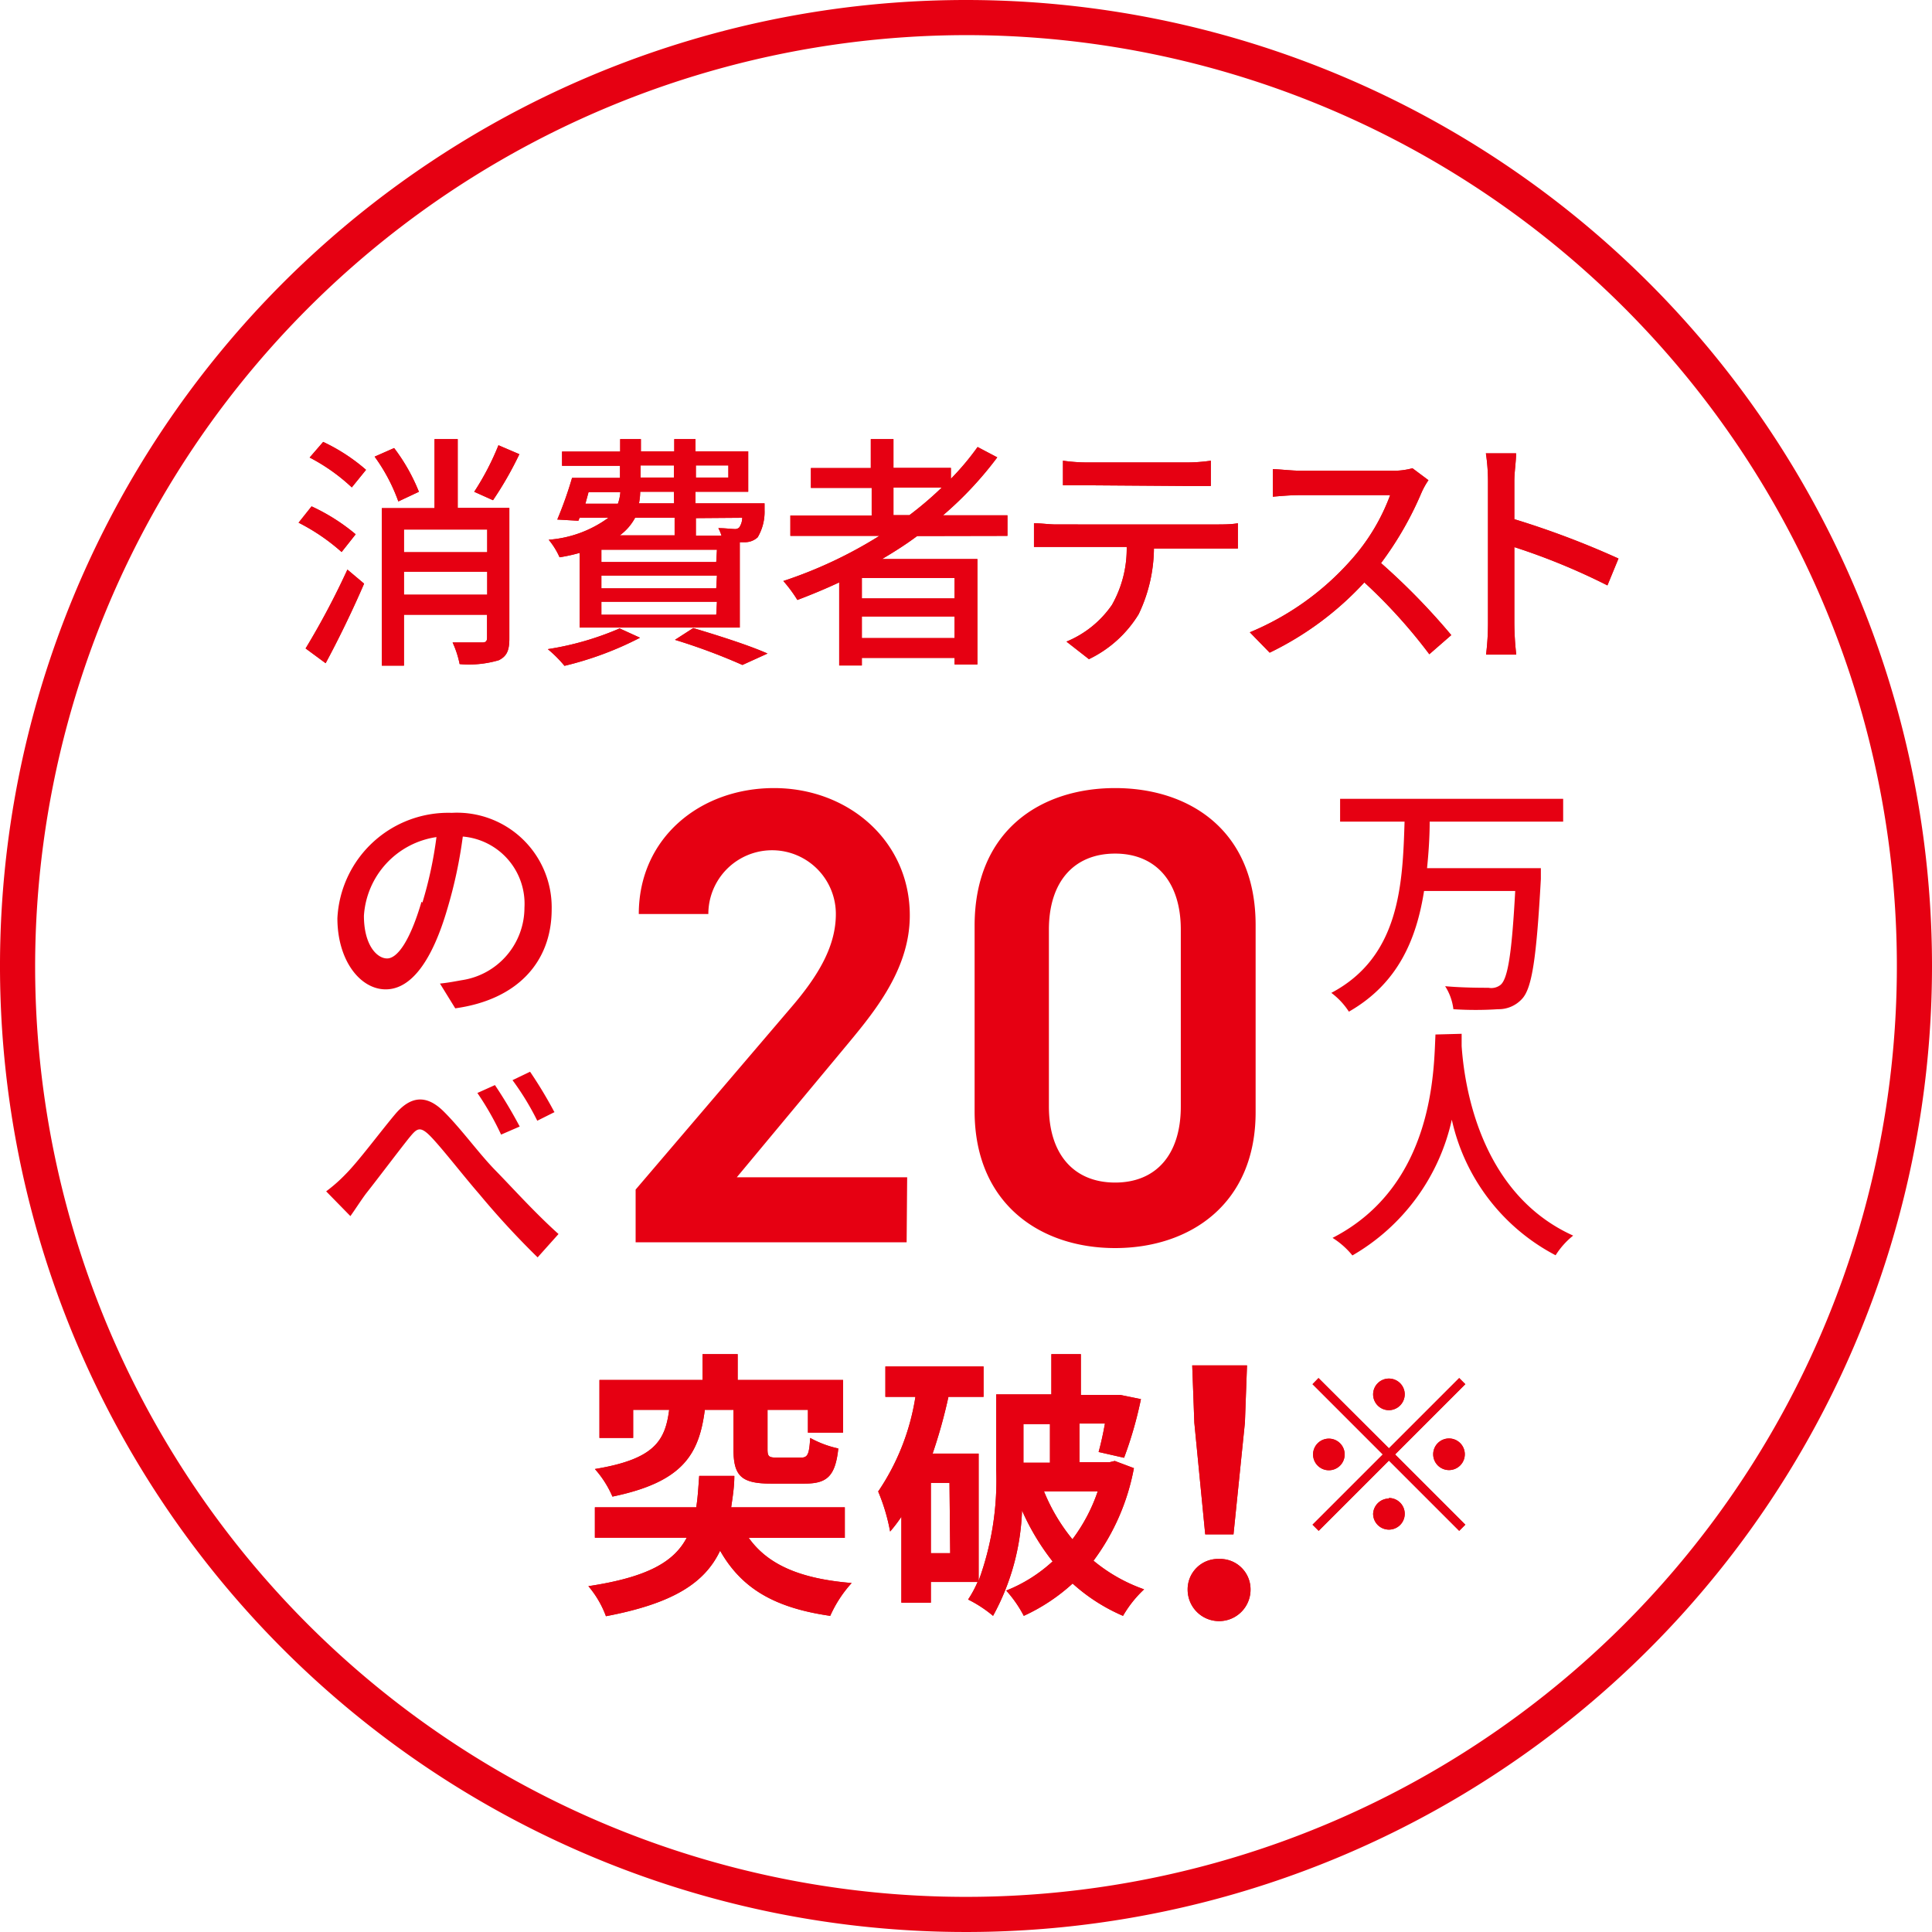 <svg xmlns="http://www.w3.org/2000/svg" viewBox="0 0 110 110"><g id="レイヤー_2" data-name="レイヤー 2"><g id="レイヤー_1-2" data-name="レイヤー 1"><path d="M19.45 31.43A11.44 11.44 0 0017 29.76l.74-.93a11.16 11.16 0 012.51 1.59zm-2.05 5.49a44.69 44.69 0 002.38-4.49l.95.8c-.64 1.49-1.46 3.18-2.19 4.53zm1-11.76a10.51 10.51 0 012.44 1.59l-.81 1a10.73 10.73 0 00-2.4-1.7zm4.28 3.39A10.14 10.14 0 0021.33 26l1.11-.49A10.6 10.6 0 0123.85 28zM29 36.36c0 .67-.14 1-.6 1.23a6 6 0 01-2.23.22 5.51 5.51 0 00-.4-1.23h1.68c.21 0 .28-.07.28-.27V35H23v2.9h-1.26v-8.97h3V25h1.32v3.92H29zm-6-6.21v1.29h4.74v-1.29zm4.74 3.71v-1.31H23v1.31zm1.83-8a20 20 0 01-1.5 2.62L27 28a15.11 15.11 0 001.38-2.65zM36.44 36.31a18.93 18.93 0 01-4.3 1.6 7.1 7.1 0 00-.95-.95 16.73 16.73 0 004.09-1.18zM33 31.48a9.76 9.76 0 01-1.14.25 4.29 4.29 0 00-.62-1 6.59 6.59 0 003.4-1.25H33l-.07.17-1.2-.07a21.81 21.81 0 00.84-2.37h2.73v-.69H32v-.81h3.31V25h1.18v.7h1.9V25h1.21v.7h3V28h-3v.66h3.93v.38a2.85 2.85 0 01-.39 1.55 1.05 1.05 0 01-.74.28h-.28v4.86H33zm.33-2.8h1.85a2.43 2.43 0 00.14-.66h-1.81zm7.49 2.62h-6.58v.7h6.54zm0 1.47h-6.58v.73h6.54zm0 1.49h-6.58V35h6.54zm-4.66-4.78a3 3 0 01-.87 1h3.12v-1zM38.37 28h-1.92a3.51 3.51 0 01-.07.66h2zm-1.9-.81h1.9v-.69h-1.9zm3 8.57c1.51.45 3.22 1 4.23 1.45l-1.43.65a34.28 34.28 0 00-3.84-1.43zm.15-9.26v.69h1.85v-.69zm0 3v1h1.46a2.41 2.41 0 00-.18-.43c.39 0 .74.05.9.05a.35.35 0 00.29-.09 1 1 0 00.17-.55zM52.22 30.52c-.63.47-1.29.89-2 1.31h5.43v6h-1.3v-.37h-5.28v.43h-1.29v-4.73c-.79.37-1.59.7-2.38 1a7.91 7.91 0 00-.8-1.08 25.12 25.12 0 005.47-2.57H45v-1.16h4.63v-1.57h-3.46v-1.13h3.41V25h1.29v1.64h3.27v.62a15 15 0 001.52-1.81l1.12.59a20.44 20.44 0 01-3.09 3.3h3.67v1.17zm2.13 2.39h-5.28v1.16h5.28zm0 3.42V35.1h-5.28v1.23zm-2.57-7a20 20 0 001.84-1.57h-2.75v1.57zM69.3 29.86c.29 0 .83 0 1.18-.07v1.44H65.7a8.81 8.81 0 01-.87 3.74A6.74 6.74 0 0162 37.53l-1.28-1a5.84 5.84 0 002.59-2.09 6.49 6.49 0 00.84-3.3h-5.28v-1.35c.4 0 .84.07 1.28.07zm-7.41-2.23h-1.37v-1.4a10 10 0 001.37.1h5.64a9.65 9.65 0 001.41-.1v1.44h-1.41zM81.33 27.34a4.3 4.3 0 00-.4.72 19.19 19.19 0 01-2.3 4 37.86 37.86 0 014 4.1l-1.25 1.09a30.19 30.19 0 00-3.7-4.09 17.89 17.89 0 01-5.39 4L71.16 36a15.74 15.74 0 005.76-4.11 11.53 11.53 0 002.23-3.7H74c-.55 0-1.31.07-1.53.09v-1.57c.28 0 1.09.09 1.53.09h5.2a4.06 4.06 0 001.22-.14zM91.52 33.33a37 37 0 00-5.3-2.18v4.32a16.52 16.52 0 00.11 1.8h-1.72a14.75 14.75 0 00.11-1.8v-8.09a10.68 10.68 0 00-.12-1.57h1.72c0 .46-.1 1.08-.1 1.57v2.18a49.33 49.33 0 015.93 2.24zM42.63 87.56c1.09 1.53 2.93 2.33 5.86 2.57A7 7 0 0047.27 92c-3.2-.46-5.06-1.58-6.27-3.71-.87 1.83-2.66 3-6.5 3.73a5.66 5.66 0 00-1-1.71c3.38-.51 4.88-1.39 5.6-2.76h-5.23v-1.73h5.77c.09-.54.12-1.14.17-1.79h2c0 .64-.1 1.23-.18 1.79h6.47v1.74zm-2.5-7.29c-.33 2.54-1.25 4.11-5.26 4.94a5.78 5.78 0 00-1-1.57c3.4-.56 4-1.61 4.23-3.37h-2.05v1.6h-1.92v-3.3H40V77.1h2v1.47h6v3h-2v-1.3h-2.3v2.24c0 .43.08.48.56.48h1.34c.39 0 .47-.18.53-1.12a5.84 5.84 0 001.6.6c-.17 1.61-.67 2-1.92 2h-1.92c-1.74 0-2.13-.48-2.13-2v-2.2zM64.56 83.59a12.7 12.7 0 01-2.3 5.27 9.36 9.36 0 002.88 1.63 6.54 6.54 0 00-1.2 1.51 10.35 10.35 0 01-2.87-1.84A10.74 10.74 0 0158.29 92a6.91 6.91 0 00-1-1.44 8.52 8.52 0 002.64-1.66 13.47 13.47 0 01-1.74-2.9 13.38 13.38 0 01-1.65 6 7.11 7.11 0 00-1.42-.93 6.26 6.26 0 00.54-1H53v1.18h-1.68v-4.89a8.85 8.85 0 01-.64.84 10.9 10.9 0 00-.68-2.28 13.21 13.21 0 002.12-5.39h-1.71V77.8H56v1.73h-2a29.07 29.07 0 01-.9 3.23h2.62V90a16.64 16.64 0 001-6.31v-4.3h3.14V77.1h1.68v2.32H63.78l1.18.24A22.46 22.46 0 0164 83l-1.45-.33c.12-.43.25-1 .36-1.62h-1.45v2.2h1.72l.29-.07zm-10.5.84H53v4h1.1zm4.21-3.35v2.2h1.51v-2.2zm1.17 3.83a10.54 10.54 0 001.62 2.73 9.74 9.74 0 001.44-2.73zM68.62 87.36h1.61l.65-6.36.12-3.26h-3.12L68 81zM69.41 88.76a1.73 1.73 0 00-1.79 1.75 1.79 1.79 0 003.58 0 1.73 1.73 0 00-1.79-1.75zM79.08 82.46l4-4 .35.35-4 4 4 4-.35.35-4-4-4 4-.35-.35 4-4-4-4 .34-.35zm-2.52.34a.9.9 0 11-.9-.89.9.9 0 01.9.89zm2.52-2.51a.9.9 0 11.9-.9.91.91 0 01-.9.9zm0 5a.9.9 0 11-.9.9.91.91 0 01.9-.87zm2.52-2.49a.9.9 0 11.9.9.9.9 0 01-.9-.9z" fill="#d71718"/><path d="M55 2A53 53 0 112 55 53.07 53.07 0 0155 2m0-2a55 55 0 1055 55A55 55 0 0055 0z" fill="#e60012"/><path d="M19.45 31.43A11.44 11.44 0 0017 29.76l.74-.93a11.16 11.16 0 012.51 1.59zm-2.05 5.49a44.69 44.69 0 002.38-4.49l.95.8c-.64 1.49-1.46 3.18-2.19 4.53zm1-11.76a10.51 10.51 0 012.44 1.59l-.81 1a10.73 10.73 0 00-2.4-1.7zm4.28 3.39A10.14 10.14 0 0021.33 26l1.11-.49A10.6 10.6 0 0123.85 28zM29 36.36c0 .67-.14 1-.6 1.23a6 6 0 01-2.23.22 5.51 5.51 0 00-.4-1.23h1.68c.21 0 .28-.07.28-.27V35H23v2.9h-1.26v-8.97h3V25h1.32v3.92H29zm-6-6.21v1.29h4.74v-1.29zm4.74 3.71v-1.31H23v1.31zm1.83-8a20 20 0 01-1.5 2.62L27 28a15.11 15.11 0 001.38-2.65zM36.44 36.31a18.93 18.93 0 01-4.3 1.6 7.1 7.1 0 00-.95-.95 16.73 16.73 0 004.09-1.18zM33 31.48a9.76 9.76 0 01-1.14.25 4.29 4.29 0 00-.62-1 6.59 6.59 0 003.4-1.25H33l-.07.17-1.2-.07a21.81 21.81 0 00.84-2.37h2.73v-.69H32v-.81h3.31V25h1.18v.7h1.9V25h1.21v.7h3V28h-3v.66h3.93v.38a2.85 2.85 0 01-.39 1.55 1.05 1.05 0 01-.74.28h-.28v4.86H33zm.33-2.8h1.85a2.43 2.43 0 00.14-.66h-1.81zm7.49 2.62h-6.58v.7h6.54zm0 1.47h-6.58v.73h6.54zm0 1.49h-6.58V35h6.54zm-4.66-4.78a3 3 0 01-.87 1h3.12v-1zM38.37 28h-1.92a3.51 3.51 0 01-.07.66h2zm-1.9-.81h1.9v-.69h-1.9zm3 8.57c1.51.45 3.22 1 4.23 1.45l-1.43.65a34.28 34.28 0 00-3.84-1.43zm.15-9.26v.69h1.85v-.69zm0 3v1h1.46a2.41 2.41 0 00-.18-.43c.39 0 .74.05.9.05a.35.35 0 00.29-.09 1 1 0 00.17-.55zM52.22 30.52c-.63.47-1.29.89-2 1.31h5.43v6h-1.3v-.37h-5.28v.43h-1.29v-4.73c-.79.37-1.59.7-2.38 1a7.91 7.91 0 00-.8-1.08 25.12 25.12 0 005.47-2.57H45v-1.16h4.63v-1.57h-3.46v-1.13h3.41V25h1.29v1.64h3.27v.62a15 15 0 001.52-1.81l1.12.59a20.44 20.44 0 01-3.09 3.3h3.67v1.17zm2.13 2.39h-5.28v1.16h5.28zm0 3.42V35.1h-5.28v1.23zm-2.57-7a20 20 0 001.84-1.57h-2.75v1.57zM69.3 29.86c.29 0 .83 0 1.18-.07v1.44H65.7a8.81 8.81 0 01-.87 3.74A6.74 6.74 0 0162 37.53l-1.28-1a5.84 5.84 0 002.59-2.09 6.49 6.49 0 00.84-3.3h-5.28v-1.35c.4 0 .84.07 1.28.07zm-7.41-2.23h-1.37v-1.4a10 10 0 001.37.1h5.64a9.65 9.65 0 001.41-.1v1.44h-1.41zM81.33 27.34a4.3 4.3 0 00-.4.72 19.19 19.19 0 01-2.3 4 37.86 37.86 0 014 4.1l-1.25 1.09a30.19 30.19 0 00-3.7-4.09 17.89 17.89 0 01-5.39 4L71.16 36a15.74 15.74 0 005.76-4.11 11.53 11.53 0 002.23-3.7H74c-.55 0-1.31.07-1.53.09v-1.57c.28 0 1.09.09 1.53.09h5.2a4.06 4.06 0 001.22-.14zM91.52 33.33a37 37 0 00-5.3-2.18v4.32a16.52 16.52 0 00.11 1.8h-1.72a14.75 14.75 0 00.11-1.8v-8.09a10.68 10.68 0 00-.12-1.57h1.72c0 .46-.1 1.08-.1 1.57v2.18a49.33 49.33 0 015.93 2.24zM42.63 87.56c1.09 1.53 2.93 2.33 5.86 2.57A7 7 0 0047.27 92c-3.2-.46-5.06-1.58-6.27-3.71-.87 1.83-2.66 3-6.5 3.73a5.66 5.66 0 00-1-1.71c3.38-.51 4.88-1.39 5.6-2.76h-5.23v-1.73h5.77c.09-.54.12-1.14.17-1.79h2c0 .64-.1 1.23-.18 1.79h6.47v1.74zm-2.5-7.29c-.33 2.54-1.25 4.11-5.26 4.94a5.78 5.78 0 00-1-1.57c3.4-.56 4-1.61 4.23-3.37h-2.05v1.6h-1.92v-3.3H40V77.1h2v1.47h6v3h-2v-1.3h-2.3v2.24c0 .43.08.48.56.48h1.34c.39 0 .47-.18.53-1.12a5.84 5.84 0 001.6.6c-.17 1.61-.67 2-1.92 2h-1.92c-1.74 0-2.13-.48-2.13-2v-2.2zM64.56 83.59a12.7 12.7 0 01-2.3 5.27 9.36 9.36 0 002.88 1.63 6.54 6.54 0 00-1.2 1.51 10.35 10.35 0 01-2.87-1.84A10.74 10.74 0 0158.29 92a6.91 6.91 0 00-1-1.44 8.52 8.52 0 002.64-1.66 13.47 13.47 0 01-1.74-2.9 13.38 13.38 0 01-1.65 6 7.11 7.11 0 00-1.42-.93 6.26 6.26 0 00.54-1H53v1.18h-1.68v-4.89a8.85 8.85 0 01-.64.84 10.9 10.9 0 00-.68-2.28 13.21 13.21 0 002.12-5.39h-1.71V77.8H56v1.73h-2a29.07 29.07 0 01-.9 3.23h2.62V90a16.64 16.64 0 001-6.31v-4.3h3.14V77.1h1.68v2.32H63.78l1.18.24A22.46 22.46 0 0164 83l-1.45-.33c.12-.43.25-1 .36-1.62h-1.45v2.2h1.72l.29-.07zm-10.5.84H53v4h1.1zm4.21-3.35v2.2h1.51v-2.2zm1.17 3.83a10.54 10.54 0 001.62 2.73 9.74 9.74 0 001.44-2.73zM68.62 87.36h1.61l.65-6.36.12-3.26h-3.12L68 81zM69.41 88.76a1.73 1.73 0 00-1.79 1.75 1.79 1.79 0 003.58 0 1.73 1.73 0 00-1.79-1.75zM79.08 82.46l4-4 .35.35-4 4 4 4-.35.35-4-4-4 4-.35-.35 4-4-4-4 .34-.35zm-2.52.34a.9.9 0 11-.9-.89.9.9 0 01.9.89zm2.52-2.51a.9.9 0 11.9-.9.91.91 0 01-.9.9zm0 5a.9.9 0 11-.9.9.91.91 0 01.9-.87zm2.52-2.49a.9.9 0 11.9.9.9.9 0 01-.9-.9zM51.62 70.73H36.19v-3L45 57.41c1.66-1.92 2.59-3.59 2.59-5.37a3.63 3.63 0 00-7.26 0h-3.96c0-4.32 3.48-7.17 7.7-7.17s7.73 3 7.73 7.25c0 3.22-2.22 5.73-3.85 7.7l-6 7.21h9.7zM63.49 71.06c-4.25 0-8-2.51-8-7.8V52.71c0-5.44 3.78-7.84 8-7.84s8 2.4 8 7.8v10.59c.03 5.29-3.74 7.8-8 7.8zm0-22.46c-2.33 0-3.77 1.59-3.77 4.33V63c0 2.74 1.44 4.33 3.77 4.33s3.74-1.59 3.74-4.33V52.93c0-2.74-1.44-4.33-3.74-4.33zM25.05 56c.51-.05.93-.14 1.29-.2a4.18 4.18 0 003.52-4.12 3.84 3.84 0 00-3.51-4.05 26.38 26.38 0 01-.87 4.08c-.87 3-2.07 4.62-3.52 4.62s-2.75-1.64-2.75-4.05a6.32 6.32 0 016.51-6 5.39 5.39 0 015.69 5.49c0 3-1.95 5.15-5.49 5.64zm-1-4.61a22.8 22.8 0 00.8-3.73 4.84 4.84 0 00-4.13 4.48c0 1.67.74 2.43 1.32 2.43s1.3-.98 1.96-3.23zM19.71 66.82c.72-.73 1.9-2.32 2.77-3.36s1.77-1.18 2.78-.18 2 2.39 2.95 3.36 2.25 2.42 3.59 3.62l-1.19 1.33A47.21 47.21 0 0127.3 68c-.92-1.06-2-2.46-2.7-3.21s-.86-.54-1.31 0c-.63.79-1.78 2.32-2.46 3.18-.31.42-.64.94-.88 1.27l-1.38-1.41a9 9 0 001.14-1.01zm9.88-2.68l-1.06.46a16.42 16.42 0 00-1.35-2.37l1-.45a26.66 26.66 0 011.41 2.36zm2-.83l-1 .5a15.26 15.26 0 00-1.41-2.31l1-.48a24.93 24.93 0 011.38 2.29zM81.4 46.78c0 .88-.06 1.76-.15 2.65h6.48v.62c-.25 4.49-.5 6.21-1.07 6.82a1.8 1.8 0 01-1.37.59 19.55 19.55 0 01-2.54 0 3.1 3.1 0 00-.47-1.31c1 .09 2.08.09 2.47.09a.85.85 0 00.69-.17c.42-.36.64-1.86.83-5.34h-5.19c-.43 2.74-1.48 5.27-4.28 6.87a4.11 4.11 0 00-1-1.07c3.9-2.06 4.06-6.18 4.17-9.75H76.3v-1.3H89v1.3zM83.22 58.86v.7c.13 1.9.89 8.33 6.35 10.79a4.5 4.5 0 00-1 1.12 11.51 11.51 0 01-5.91-7.72A11.89 11.89 0 0177 71.48a4.57 4.57 0 00-1.13-1c5.84-3 5.76-9.69 5.86-11.58z" fill="#e60012"/></g></g></svg>